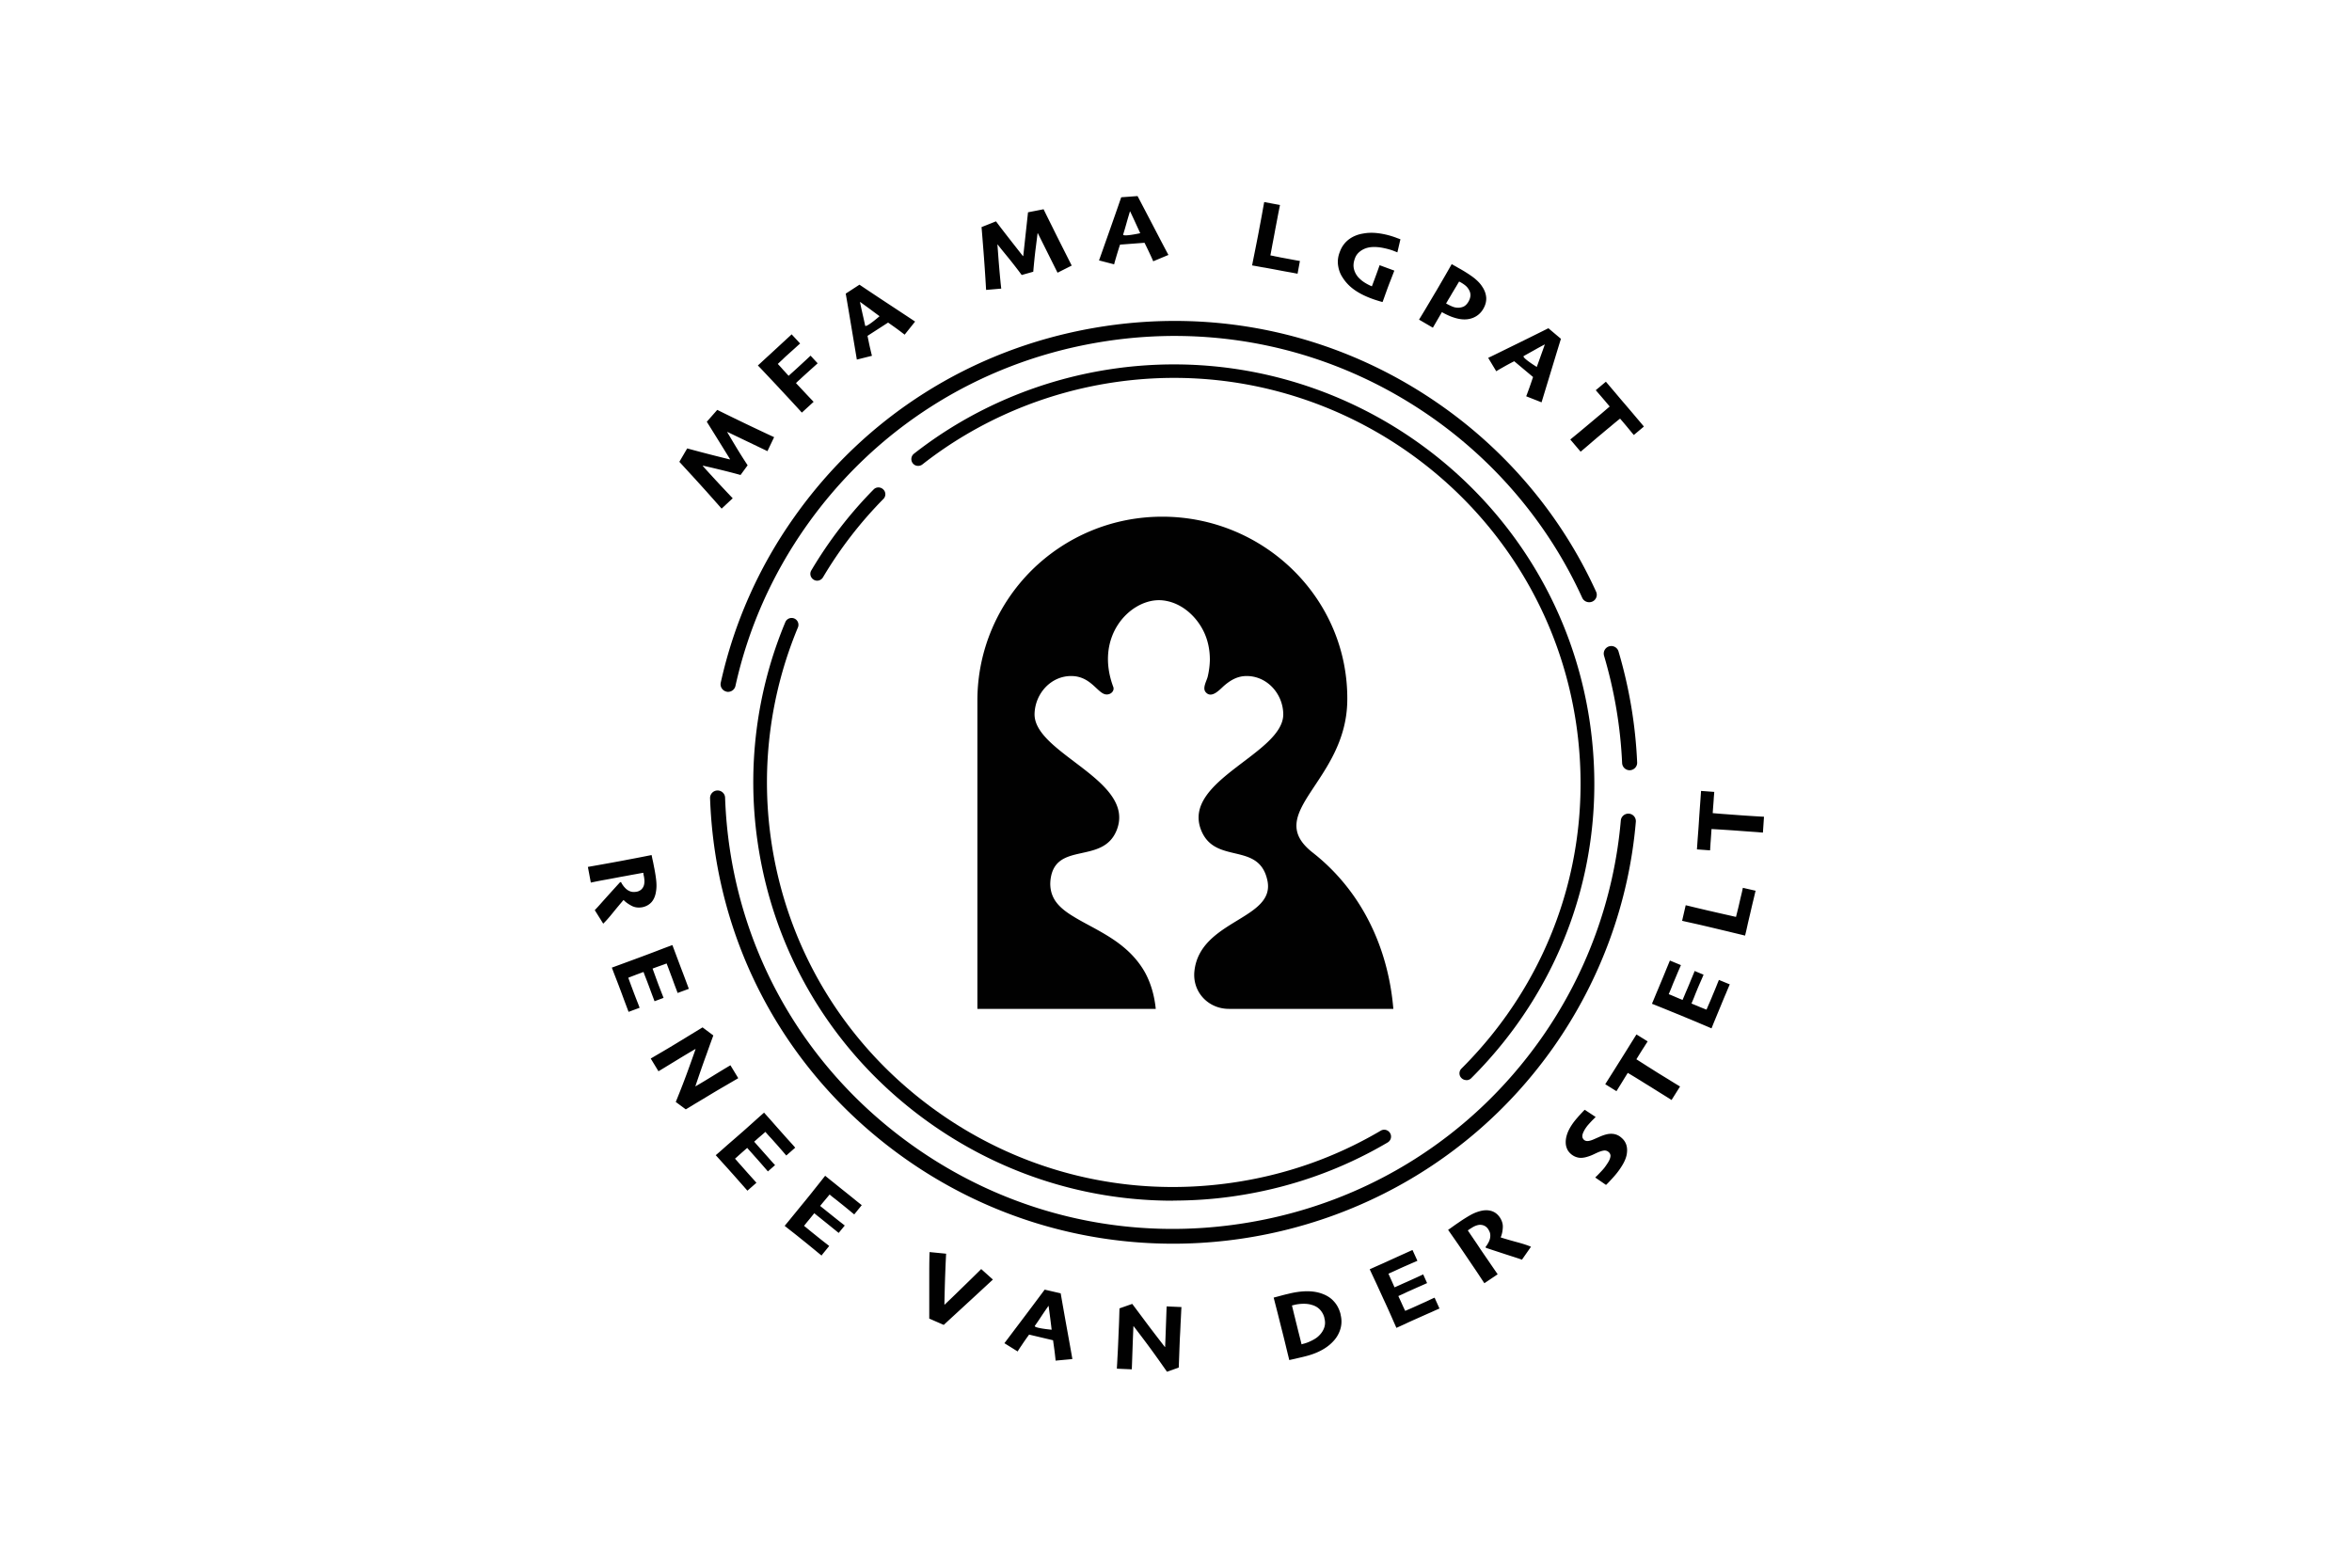 <svg xmlns="http://www.w3.org/2000/svg" id="Layer_1" viewBox="0 0 216 144"><defs><style>.cls-1{fill:#010101}</style></defs><path d="M89.76 92.67V64.36c0-4.67 1.9-8.89 4.96-11.95 3.08-3.06 7.33-4.95 12.02-4.95 9.38 0 17.11 7.56 16.99 16.9-.09 7.46-7.85 10.3-3.17 13.96 4.4 3.45 6.92 8.61 7.4 14.35h-15.08c-1.92.01-3.39-1.56-3.19-3.46.5-4.73 7.49-4.74 6.7-8.35-.78-3.59-4.8-1.4-6.08-4.6-1.83-4.58 7.62-7.04 7.54-10.69-.04-1.91-1.57-3.55-3.49-3.47-.77.03-1.4.41-1.97.91-.39.35-1.14 1.2-1.67.56-.31-.37.09-1.01.19-1.41.12-.51.19-1.03.2-1.56 0-.91-.18-1.82-.59-2.64-.67-1.35-1.94-2.5-3.45-2.77-.21-.04-.43-.06-.64-.06-2.71 0-5.92 3.34-4.19 7.97.12.33-.18.7-.62.69-.78-.01-1.37-1.62-3.12-1.69-1.92-.08-3.44 1.56-3.49 3.47-.08 3.65 9.37 6.1 7.54 10.69-1.28 3.21-5.69.95-6.08 4.6-.07.69.08 1.37.48 1.94s1.01 1.01 1.62 1.38c.73.45 1.49.83 2.24 1.25.82.46 1.63.95 2.35 1.55.78.64 1.45 1.4 1.95 2.27.59 1.05.91 2.23 1.03 3.42H89.73zm-34.37-7.84-.77-1.23c.14-.14.38-.4.72-.79.35-.39.88-.98 1.61-1.78h.09c.04.1.11.21.22.36.11.14.22.25.34.34.13.09.26.15.39.18s.29.03.47 0a.87.87 0 0 0 .45-.22c.12-.12.2-.26.24-.43.03-.14.04-.28.03-.42-.01-.14-.03-.28-.06-.41-.02-.08-.03-.14-.03-.18s-.01-.07-.02-.08c-.35.06-.7.13-1.06.19-.36.07-.69.13-.98.18-.47.09-.99.19-1.55.29s-.97.19-1.22.24l-.27-1.44a300.565 300.565 0 0 0 3-.54c.23-.04.57-.11 1-.19s1.05-.2 1.85-.36c.02.08.05.26.11.52s.1.51.15.74c.08.43.14.81.17 1.13.03.32.03.63-.02.93-.06.43-.2.76-.42 1.01-.22.24-.5.39-.82.46-.37.07-.71.03-1.01-.13-.3-.16-.54-.33-.72-.52h-.03c-.32.38-.65.77-.98 1.18-.33.41-.62.74-.88.99zm2.34 8.12c-.04-.1-.14-.37-.31-.82-.17-.45-.33-.9-.5-1.34-.14-.38-.29-.76-.43-1.12-.14-.36-.24-.63-.3-.79.15-.05.47-.17.96-.35.49-.18 1.12-.41 1.87-.69.32-.12.72-.27 1.22-.46.49-.19.99-.38 1.51-.57.07.19.17.45.3.8.13.35.26.69.39 1.04.18.48.36.94.53 1.4.17.46.27.72.29.78l-1.03.38s-.08-.23-.2-.54-.23-.63-.35-.95c-.07-.18-.15-.4-.24-.64-.09-.25-.17-.44-.22-.58-.21.08-.43.16-.66.24-.23.08-.44.16-.63.23l.2.55.2.55c.13.36.26.69.38 1 .12.31.2.51.23.59l-.83.31c-.02-.06-.1-.27-.24-.64s-.25-.69-.35-.94c-.05-.14-.12-.32-.21-.55-.09-.23-.16-.41-.21-.56-.32.12-.6.22-.83.31-.23.09-.42.16-.57.22.06.17.14.39.24.66s.2.53.28.75c.12.31.23.6.33.85s.16.42.19.5l-1.03.38zm10.05 6.1c-.45.26-.89.52-1.34.78s-.8.47-1.05.62c-.58.35-1.09.66-1.55.93-.45.28-.74.45-.86.52l-.92-.68c.47-1.15.87-2.19 1.21-3.14.34-.94.54-1.51.61-1.72h-.02c-.54.31-1.2.71-1.97 1.18s-1.24.76-1.42.86l-.71-1.17c.13-.07.41-.24.84-.49s.97-.57 1.61-.96c.26-.16.6-.36 1-.61.41-.25.84-.51 1.31-.8l.99.74c-.07.19-.28.76-.62 1.72-.35.95-.69 1.94-1.03 2.95h.02c.35-.2.87-.51 1.55-.93.68-.42 1.23-.75 1.65-1l.71 1.17zm.85 10.31c-.07-.08-.26-.3-.58-.66-.32-.36-.63-.72-.95-1.07-.27-.31-.54-.6-.8-.89-.26-.29-.45-.5-.57-.63.12-.1.38-.32.77-.67s.9-.78 1.5-1.31c.26-.22.58-.51.97-.86s.79-.71 1.2-1.07c.13.15.32.36.57.64s.49.56.74.84c.34.38.67.76 1 1.12.33.36.51.57.55.62l-.82.72s-.16-.18-.38-.44c-.22-.25-.44-.51-.67-.76-.13-.15-.28-.32-.46-.51s-.31-.35-.41-.46c-.17.15-.34.3-.53.46-.19.16-.35.31-.5.44.1.11.23.26.39.44s.29.32.39.44c.25.28.49.55.71.8.22.25.36.4.43.47l-.66.58-.45-.52c-.26-.3-.48-.55-.66-.75-.1-.11-.23-.26-.39-.44s-.3-.33-.4-.45c-.26.23-.48.42-.67.59-.18.16-.33.3-.45.4.12.13.27.31.47.53.2.22.37.42.53.6.22.25.43.48.61.68s.3.34.36.4l-.83.73zm6.83 5.98c-.08-.07-.31-.25-.68-.56-.37-.3-.74-.61-1.11-.9-.32-.26-.63-.51-.94-.75-.31-.24-.53-.42-.67-.53.1-.12.32-.38.65-.79.33-.4.75-.92 1.26-1.54.21-.26.49-.6.81-1.01.33-.41.66-.83 1-1.26.16.13.38.31.67.54.29.23.58.47.87.7.4.32.79.63 1.17.94.38.31.6.48.65.52l-.69.85s-.19-.15-.45-.37c-.26-.21-.52-.43-.79-.64-.15-.12-.33-.27-.54-.43-.21-.16-.37-.29-.48-.39-.14.17-.29.35-.45.54-.16.19-.3.36-.42.51.12.1.27.22.46.37.18.15.34.27.46.37.3.24.57.46.84.67s.43.34.5.39l-.56.68s-.22-.18-.53-.43l-.78-.63c-.12-.09-.27-.22-.46-.37s-.35-.28-.47-.38c-.22.27-.4.5-.56.69s-.28.35-.38.47c.14.11.32.26.55.45.23.19.44.35.62.5.26.21.5.4.72.57.22.17.36.28.42.33l-.69.85zm15.73 2.19c-.1.09-.67.62-1.71 1.58-1.04.96-1.98 1.82-2.81 2.59l-1.33-.58v-3.41c0-1.09 0-1.99.03-2.7l1.52.15c-.01.13-.04.72-.08 1.76-.04 1.05-.06 2.02-.08 2.91h.03c.69-.65 1.4-1.35 2.14-2.07s1.14-1.12 1.21-1.19l1.07.96zm7.27 7.31-1.52.14c0-.1-.03-.33-.07-.68-.04-.35-.1-.74-.16-1.19l-2.2-.52c-.27.37-.5.7-.69.99-.2.29-.32.48-.36.56l-1.22-.76c.12-.15.58-.77 1.39-1.84.81-1.07 1.58-2.1 2.31-3.08l1.47.34c.22 1.27.45 2.56.69 3.88.24 1.32.36 2.03.38 2.13zm-1.88-2.7c-.04-.32-.08-.67-.13-1.05l-.15-1.13h-.02c-.17.25-.39.56-.64.94s-.45.67-.6.88 1.53.36 1.53.36zm11.92-2.09c-.03.51-.05 1.03-.08 1.54-.02.52-.04.92-.06 1.22-.03.67-.05 1.27-.07 1.8-.02.53-.03.87-.04 1.01l-1.08.38c-.71-1.02-1.36-1.93-1.96-2.73-.6-.8-.97-1.28-1.1-1.45h-.02c-.03.64-.06 1.41-.09 2.3-.03.9-.05 1.45-.06 1.66l-1.37-.06c0-.15.03-.47.05-.97.03-.5.06-1.12.09-1.87.01-.3.03-.69.05-1.17.02-.47.03-.98.05-1.53l1.17-.41c.12.16.49.65 1.1 1.47.61.82 1.24 1.64 1.9 2.49h.02c.02-.41.04-1.02.07-1.81.03-.8.05-1.44.07-1.92l1.37.06zm14.61.69c.13.5.11.97-.04 1.42s-.4.83-.74 1.16c-.29.29-.64.54-1.05.75-.4.21-.89.39-1.46.53-.27.07-.56.13-.88.21-.32.07-.5.11-.54.12 0-.03-.08-.33-.22-.91-.14-.58-.3-1.25-.5-2.02l-.3-1.2c-.12-.48-.26-1.01-.41-1.61.05-.01.24-.06.57-.15.33-.09.57-.15.71-.18.63-.16 1.19-.24 1.69-.25.5-.01.96.05 1.38.19.48.16.88.4 1.17.73.3.32.51.73.63 1.21zm-1.48.32c-.07-.28-.2-.53-.39-.74-.19-.21-.43-.36-.74-.45-.28-.09-.57-.12-.87-.11s-.58.05-.83.12c-.03 0-.06.02-.09.02s-.05.01-.06.02c.07.29.14.57.2.83.07.26.12.48.16.65.04.15.1.39.18.72s.2.78.34 1.36c.03 0 .05-.01.07-.02.02 0 .04-.01.07-.02.26-.06.52-.16.8-.3s.49-.28.65-.44c.25-.24.41-.5.5-.77s.09-.57 0-.88zm10.6-.88c-.1.04-.37.16-.81.36-.44.19-.88.39-1.31.58-.38.17-.74.33-1.09.5-.36.16-.61.28-.78.35-.06-.14-.2-.45-.41-.93s-.48-1.08-.82-1.81c-.14-.31-.32-.7-.54-1.18-.22-.48-.45-.96-.68-1.46.18-.08.44-.2.78-.35.34-.15.68-.3 1.02-.46.47-.21.92-.42 1.37-.62s.7-.32.76-.34l.45.99s-.22.1-.53.23c-.31.14-.62.27-.93.41-.18.08-.39.18-.63.29-.24.11-.43.19-.57.26l.29.64c.1.22.19.43.27.61.14-.06.32-.14.54-.24.22-.1.4-.18.54-.24.35-.16.67-.3.97-.44.3-.14.5-.23.58-.27l.36.8c-.05.02-.26.12-.63.28-.37.16-.67.3-.92.41-.14.06-.32.14-.54.25-.22.1-.4.18-.55.25.14.31.27.58.37.81.1.22.19.41.26.55.16-.07.38-.16.65-.28.27-.12.51-.23.73-.33.31-.14.59-.26.83-.38.25-.12.41-.19.49-.22l.45 1zm8.37-5.66-.83 1.19c-.18-.07-.52-.18-1.02-.34-.5-.16-1.26-.41-2.29-.75l-.03-.09c.07-.07.15-.19.23-.34.09-.15.15-.3.18-.45.03-.15.03-.29.01-.42-.02-.13-.09-.27-.19-.43a.868.868 0 0 0-.39-.32.936.936 0 0 0-.5-.05c-.14.03-.28.08-.4.14s-.24.14-.35.21c-.07.04-.12.08-.15.1-.03.02-.06.04-.07.05.19.29.4.59.6.89.21.3.39.58.55.82.27.4.57.83.89 1.3.32.47.56.81.7 1.02l-1.22.82c-.13-.19-.32-.48-.57-.86s-.63-.93-1.12-1.66l-.57-.84c-.25-.37-.61-.88-1.07-1.54.07-.05.22-.15.44-.31s.43-.3.62-.43c.36-.25.69-.45.97-.61.28-.16.57-.28.86-.36.42-.12.78-.12 1.1-.02s.56.3.75.57c.21.31.31.64.28.98-.02.34-.09.63-.19.86l.02.02c.47.15.96.29 1.48.43s.93.27 1.26.41zm8.31-10.01c.25.21.4.46.47.74s.06.58-.01.9c-.07.28-.2.59-.4.91-.2.33-.42.63-.67.92-.18.21-.35.39-.5.55-.15.16-.25.26-.31.31l-.99-.68.29-.29c.16-.17.31-.32.43-.46.09-.1.2-.24.31-.41.12-.17.21-.32.27-.45.08-.18.11-.32.1-.44a.463.463 0 0 0-.17-.29.537.537 0 0 0-.35-.14c-.13 0-.29.04-.51.12-.13.05-.3.13-.51.23-.21.1-.4.17-.57.22-.32.1-.61.13-.85.08-.25-.05-.47-.16-.67-.33-.17-.15-.3-.32-.37-.51-.08-.19-.11-.38-.11-.58 0-.32.08-.66.25-1.04.18-.38.44-.77.8-1.18.17-.2.32-.36.45-.5s.21-.22.25-.25l1 .66c-.05.05-.13.14-.25.25-.11.11-.25.26-.41.44-.11.12-.2.25-.29.38-.08.13-.15.26-.21.4-.05.13-.07.24-.06.35.01.11.07.2.15.28.08.07.19.11.31.11.13 0 .3-.04.52-.13.14-.06.3-.13.48-.21.18-.08.37-.16.56-.22.31-.1.59-.13.85-.09.26.04.5.15.71.34zm2.42-8.88-.38.6c-.19.29-.41.65-.67 1.07.39.25.71.45.94.6.24.15.54.34.92.58.43.27.85.52 1.25.77s.7.43.9.55l-.78 1.24c-.19-.12-.47-.3-.86-.54s-.81-.51-1.28-.8c-.35-.21-.64-.4-.89-.55-.24-.15-.57-.35-.99-.6-.26.41-.48.78-.68 1.1s-.32.52-.36.58l-1.03-.64c.12-.19.32-.51.6-.95.28-.44.55-.88.83-1.32.32-.51.62-.99.91-1.46.29-.46.46-.74.53-.84l1.03.64zm7.52-5.2c-.04.1-.16.37-.34.81-.19.44-.37.88-.55 1.32-.16.38-.31.75-.46 1.11-.15.36-.25.62-.32.79-.14-.06-.46-.2-.94-.4-.48-.21-1.1-.46-1.84-.77-.31-.13-.72-.29-1.2-.49-.49-.2-.99-.4-1.49-.6.08-.19.19-.45.33-.79s.29-.68.43-1.03c.2-.47.39-.93.57-1.38.19-.45.29-.71.32-.77l1.01.42s-.09.22-.23.53l-.39.93c-.08.18-.16.39-.26.64s-.18.43-.24.57c.21.08.42.17.65.27.23.1.43.18.62.26.06-.14.14-.32.23-.54.09-.22.17-.4.23-.54.15-.35.28-.68.41-.99.13-.31.21-.5.24-.59l.82.34c-.02.05-.11.27-.27.63s-.29.67-.39.92c-.06.14-.13.32-.22.55-.09.22-.17.41-.23.55.32.13.59.24.82.34.23.09.42.17.56.22.07-.16.16-.38.28-.65.12-.27.22-.52.31-.74.13-.31.25-.59.35-.85.1-.25.17-.42.2-.49l1.02.42zm2.37-8.58c-.03.11-.09.39-.2.84-.11.45-.21.89-.31 1.32-.08.34-.16.67-.23.99-.07.32-.14.64-.22.94-.48-.12-1-.24-1.56-.38-.56-.13-1.05-.25-1.47-.35-.76-.18-1.36-.32-1.82-.42-.45-.1-.77-.17-.93-.21l.33-1.43c.35.08.74.18 1.17.28.43.1.83.2 1.2.28.55.13 1.05.24 1.49.34.44.1.69.16.76.17.03-.13.07-.28.11-.44.04-.17.08-.32.11-.45.09-.38.17-.75.26-1.11s.13-.59.15-.67l1.18.27zm-3.79-9.11c0 .12-.03.36-.05.7s-.06.76-.09 1.25c.46.04.83.07 1.11.09.28.02.64.05 1.09.08.5.04.99.07 1.46.1s.82.05 1.05.06l-.1 1.46c-.22-.02-.56-.05-1.01-.08s-.96-.07-1.51-.11c-.41-.03-.75-.05-1.04-.07-.29-.02-.67-.04-1.16-.07-.03.48-.06.91-.09 1.29-.02.38-.04.6-.04.67l-1.21-.09c.02-.23.04-.6.08-1.12.04-.52.08-1.04.11-1.55.04-.6.08-1.17.12-1.71.04-.54.06-.87.07-.99l1.21.09zM71.1 40.14l-.62 1.3-3.67-1.76-.02.02c.1.17.33.56.69 1.16.36.6.75 1.23 1.18 1.88l-.65.89c-.75-.21-1.48-.39-2.18-.56s-1.13-.26-1.29-.3v.02c.08.11.41.47.98 1.09s1.16 1.25 1.77 1.89l-1.02.95c-.93-1.06-1.78-2.01-2.55-2.85l-1.33-1.45.72-1.23c.12.03.55.15 1.31.35.76.2 1.63.42 2.6.66l.02-.03c-.42-.68-.87-1.41-1.35-2.18-.48-.77-.74-1.19-.78-1.25l.96-1.09a224.252 224.252 0 0 0 5.23 2.51zm2.39-8.6c-.06.06-.21.19-.44.4-.23.21-.47.42-.71.64-.15.13-.31.28-.48.45-.18.16-.32.3-.43.4.15.16.32.34.5.55.19.2.35.39.5.54.07-.07.19-.18.36-.33.17-.15.31-.28.43-.39l.76-.7c.25-.23.4-.38.46-.43l.65.7c-.06.06-.24.22-.53.48-.29.26-.53.48-.73.66-.1.09-.23.21-.39.36-.16.14-.27.25-.34.32.33.35.63.67.9.96.27.29.51.54.72.76l-1.08.99c-.14-.15-.35-.39-.65-.71-.29-.32-.76-.82-1.4-1.51-.23-.25-.53-.57-.89-.95s-.72-.77-1.1-1.16c.15-.13.35-.32.61-.56.26-.24.55-.5.86-.79.35-.32.69-.64 1.03-.95.33-.31.54-.49.6-.56l.77.83zm10.54-1.99-.95 1.19c-.08-.06-.26-.2-.54-.41-.28-.21-.61-.44-.98-.7l-1.89 1.22c.09.45.17.84.25 1.18s.13.56.16.65l-1.39.35c-.03-.19-.16-.95-.38-2.27s-.43-2.58-.64-3.79l1.26-.82c1.07.72 2.17 1.45 3.3 2.19 1.12.74 1.73 1.14 1.81 1.2zm-3.26-.51c-.26-.19-.54-.4-.85-.63s-.62-.45-.92-.67h-.02c.06.31.14.68.24 1.12s.18.78.23 1.04 1.32-.85 1.32-.85zm17.64-4.64-1.29.65-1.81-3.63h-.02c-.03.2-.08.64-.17 1.34-.09.69-.16 1.43-.23 2.2l-1.06.3c-.46-.62-.92-1.21-1.38-1.77s-.73-.9-.83-1.03h-.02c.01.15.05.64.11 1.48.07.84.14 1.69.24 2.57l-1.39.12c-.08-1.41-.17-2.68-.26-3.81s-.14-1.78-.16-1.96l1.33-.53c.07.1.34.46.82 1.08.48.62 1.03 1.32 1.65 2.11h.03c.09-.8.18-1.65.28-2.56s.15-1.39.16-1.46l1.43-.28c.04.09.31.64.81 1.64.49 1 1.09 2.18 1.77 3.53zm8.91-.99-1.41.59c-.04-.09-.13-.3-.28-.62s-.32-.68-.52-1.08l-2.25.17c-.14.43-.26.82-.36 1.16-.1.34-.16.55-.18.65l-1.39-.36c.07-.18.32-.9.77-2.17s.87-2.47 1.27-3.63l1.5-.11c.6 1.14 1.21 2.31 1.83 3.5s.96 1.83 1.01 1.91zm-2.61-2c-.13-.29-.28-.61-.44-.96s-.32-.69-.48-1.03h-.02c-.09.3-.2.66-.32 1.09-.12.43-.22.77-.3 1.02s1.57-.11 1.57-.11zm14.44 3.73c-.11-.02-.4-.08-.86-.16s-.91-.17-1.34-.25c-.34-.06-.68-.13-1.01-.18-.33-.06-.65-.12-.95-.17.09-.49.2-1.01.31-1.57.11-.56.21-1.05.29-1.48.14-.76.26-1.37.34-1.83.08-.46.14-.77.17-.94l1.45.27c-.07.35-.15.74-.23 1.17s-.16.83-.23 1.21c-.1.56-.2 1.05-.28 1.49-.08.44-.13.69-.14.76.13.02.28.05.45.09.17.03.32.06.45.09.38.07.76.14 1.13.21.37.07.6.11.68.12l-.22 1.19zm8.9-.28-.27.7c-.1.26-.19.48-.26.67-.1.26-.19.52-.29.79-.09.26-.18.51-.26.72-.04 0-.17-.04-.4-.11s-.41-.13-.57-.19c-.63-.23-1.17-.5-1.62-.82s-.83-.71-1.13-1.21c-.2-.32-.32-.68-.37-1.07-.05-.39 0-.8.17-1.22.17-.47.45-.84.81-1.12.37-.28.82-.47 1.34-.55.43-.08.9-.09 1.42-.02.52.07 1.06.2 1.64.42.07.03.14.05.19.07s.11.04.16.06l-.28 1.2s-.08-.03-.15-.06c-.07-.03-.14-.05-.2-.08-.29-.11-.6-.19-.93-.26-.34-.07-.65-.1-.95-.09-.4.01-.75.11-1.05.3-.3.19-.51.43-.62.75-.13.35-.16.66-.09.96s.21.55.4.77c.16.17.34.33.56.47s.44.26.69.36c.02-.05.09-.24.21-.56.12-.32.29-.78.5-1.38l1.33.49zm8.17 3.51c-.22.38-.53.65-.91.81-.38.16-.81.2-1.26.12-.25-.04-.52-.12-.81-.23-.29-.12-.56-.25-.82-.4l-.83 1.43-1.27-.74c.14-.23.33-.54.57-.94.24-.4.59-1 1.07-1.8.17-.29.37-.64.61-1.05.24-.41.49-.85.75-1.31.12.07.26.15.41.23.15.09.29.17.42.24.55.32.97.6 1.26.83.29.24.53.48.7.75.23.33.35.67.38 1.02.02.35-.07.7-.27 1.04zm-1.35-.68c.11-.2.17-.39.17-.59 0-.2-.07-.39-.2-.58-.08-.13-.19-.24-.32-.34s-.26-.18-.4-.26c-.02 0-.03-.02-.06-.03s-.04-.02-.06-.03c-.02.04-.11.18-.26.44-.16.26-.28.47-.38.63-.09.16-.2.35-.34.57-.13.23-.2.35-.22.37.02.01.04.02.07.04s.04.03.06.03c.12.07.27.14.43.21.16.07.31.1.44.11.23.02.43-.02.61-.1.17-.08.33-.24.46-.47zm6.71 9.27-1.42-.56c.04-.09.12-.31.24-.64s.25-.71.39-1.13l-1.73-1.45c-.41.21-.76.4-1.07.58-.31.17-.5.29-.58.34l-.74-1.23c.18-.08.87-.42 2.07-1.01 1.21-.59 2.36-1.16 3.46-1.71l1.15.97c-.38 1.23-.76 2.49-1.15 3.77l-.63 2.07zm-.45-3.25c.11-.3.23-.63.36-1 .13-.36.26-.72.38-1.07h-.01c-.27.14-.6.32-.99.54-.39.22-.7.39-.93.52s1.2 1.01 1.2 1.01zm8.91 6.24c-.08-.09-.23-.27-.45-.54s-.49-.59-.81-.96c-.36.29-.65.53-.86.71-.22.18-.5.41-.84.7-.39.32-.76.64-1.12.95-.36.31-.62.53-.8.68l-.95-1.12c.17-.14.43-.35.78-.64.35-.29.73-.61 1.16-.97.31-.26.58-.49.8-.67.22-.18.51-.44.88-.75-.31-.37-.59-.7-.84-.99-.25-.29-.4-.46-.44-.51l.93-.78c.15.18.39.46.73.86.34.4.67.8 1.01 1.19.39.46.76.89 1.11 1.31.36.42.57.67.64.76l-.93.78z" class="cls-1"/><path d="M107.73 114.24c-8.45 0-16.97-2.49-24.4-7.67-11.04-7.7-17.65-19.82-18.12-33.25-.01-.38.29-.7.67-.71h.02c.37 0 .68.29.69.66.46 12.99 6.85 24.71 17.53 32.17 9.01 6.29 19.94 8.71 30.79 6.81 10.84-1.89 20.29-7.88 26.61-16.84a40.937 40.937 0 0 0 7.33-20.04c.03-.38.37-.66.75-.63.38.03.66.37.63.74-.63 7.42-3.25 14.58-7.57 20.72-8.28 11.75-21.51 18.04-34.94 18.04zm41.93-43.49c-.37 0-.67-.29-.69-.66-.15-3.33-.71-6.65-1.66-9.86a.693.693 0 0 1 1.33-.39c.98 3.31 1.56 6.74 1.71 10.19.02.38-.28.7-.66.72h-.03zm-82.79-7.2c-.05 0-.1 0-.15-.02a.694.694 0 0 1-.53-.82 41.946 41.946 0 0 1 6.72-15.17c6.53-9.27 16.3-15.45 27.51-17.41 11.21-1.96 22.51.54 31.82 7.04 6.25 4.36 11.21 10.3 14.34 17.18.16.35 0 .76-.35.91-.35.15-.76 0-.92-.34-3.03-6.65-7.83-12.4-13.87-16.62-9.01-6.29-19.95-8.71-30.79-6.81-10.84 1.89-20.29 7.88-26.61 16.84-3.14 4.46-5.33 9.4-6.5 14.68-.07.32-.36.54-.68.54z" class="cls-1"/><path d="M134.66 99.21a.62.62 0 0 1-.44-.18.61.61 0 0 1 0-.88c8.36-8.34 12.21-19.81 10.56-31.46-2.88-20.29-21.82-34.48-42.2-31.61-6.54.92-12.72 3.54-17.87 7.58-.27.21-.67.17-.88-.1a.632.632 0 0 1 .1-.88c5.33-4.18 11.72-6.88 18.48-7.83 21.08-2.95 40.65 11.7 43.62 32.68 1.71 12.04-2.27 23.89-10.92 32.51a.62.62 0 0 1-.44.18zM75.05 53.34a.62.62 0 0 1-.32-.09c-.3-.18-.4-.56-.22-.86 1.6-2.7 3.52-5.2 5.72-7.43.24-.25.64-.25.89 0 .25.24.25.64 0 .88a37.548 37.548 0 0 0-5.54 7.19c-.12.2-.33.31-.54.31zm32.66 56.95c-8.32 0-16.38-2.67-23.14-7.73C76.33 96.39 71 87.39 69.56 77.23c-.97-6.81-.08-13.76 2.56-20.08.13-.32.5-.47.82-.34.32.13.47.5.34.82a37.03 37.03 0 0 0-2.48 19.42c1.39 9.83 6.55 18.53 14.52 24.5 7.97 5.97 17.8 8.5 27.68 7.11 4.92-.69 9.56-2.3 13.8-4.8.3-.18.68-.08.86.22.18.3.08.68-.22.86-4.38 2.58-9.17 4.24-14.26 4.96-1.83.26-3.66.38-5.47.38z" class="cls-1"/></svg>